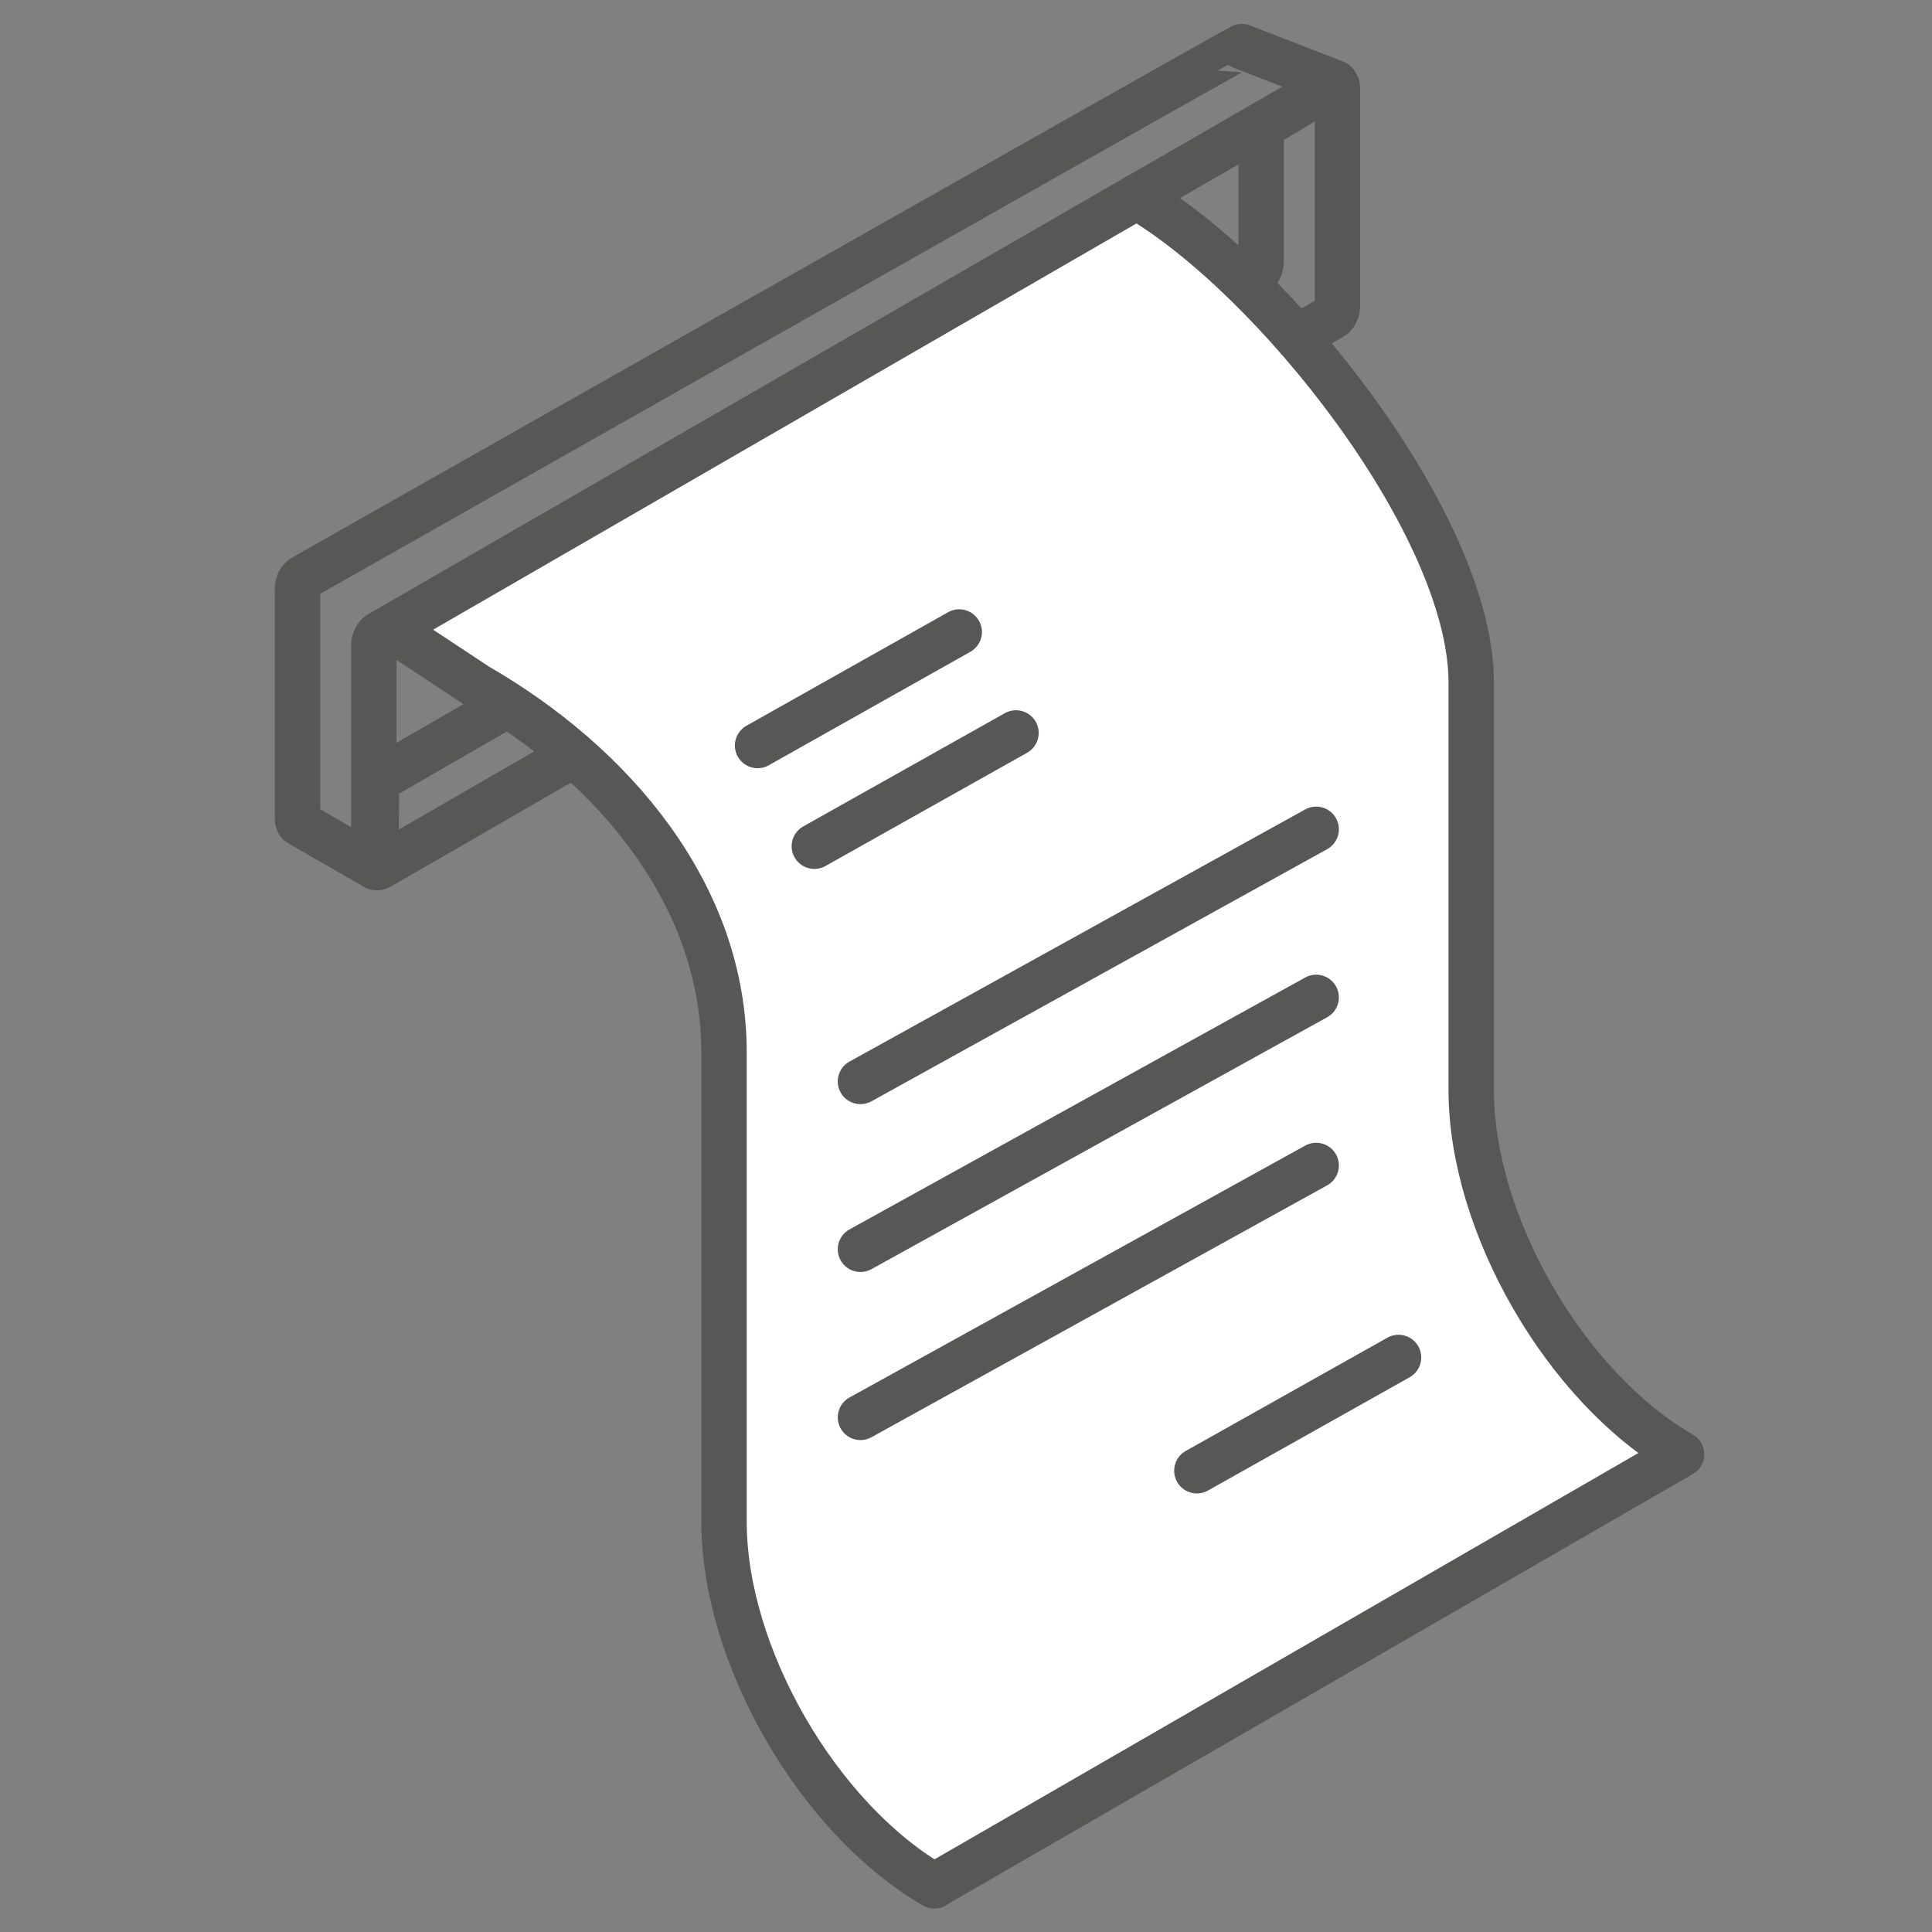 <svg viewBox="0 0 80 80" version="1.1" xmlns="http://www.w3.org/2000/svg" id="Capa_1">
  
  <rect x="0" y="0" width="80" height="80" fill="#808080" stroke="none"/>
  
  <defs>
    <style>
      .st0 {
        fill: none;
      }

      .st0, .st1 {
        stroke: #575756;
        stroke-linecap: round;
        stroke-linejoin: round;
        stroke-width: 1.88px;
      }

      .st1 {
        fill: #fff;
      }
    </style>
  </defs>
  <path d="M55.29,3.43h0s-3.87-1.5-3.87-1.5c-.04-.03-38.87,21.98-38.87,21.98-.13.07-.23.27-.23.45v9.55c0,.08.03.14.06.18h0s0,0,0,0c0,0,0,0,0,0l3.18,1.83.03-3.6L51.99,11.31c.13-.07.23-.27.23-.45v-5.6s3.07-1.83,3.07-1.83Z" class="st0"></path>
  <path d="M55.15,13.13L15.71,35.9c-.13.07-.23,0-.23-.18v-9.02c0-.17.1-.37.23-.45L55.15,3.49c.13-.07.23,0,.23.18v9.02c0,.17-.1.37-.23.45Z" class="st0"></path>
  <path d="M38.69,78.08l30.94-17.86h0c-4.81-2.78-8.71-9.53-8.71-15.08v-16.88c0-6.53-8.22-16.85-13.87-20.11l-.03.04-30.87,17.83,3.6,2.38c5.65,3.26,10.23,8.65,10.23,15.18v19.43c0,5.55,3.9,12.3,8.71,15.08h0Z" class="st1"></path>
  <line y2="26.17" x2="39.72" y1="30.87" x1="31.37" class="st0"></line>
  <line y2="30.35" x2="42.07" y1="35.04" x1="33.72" class="st0"></line>
  <line y2="34.34" x2="54.5" y1="44.78" x1="35.63" class="st0"></line>
  <line y2="41.3" x2="54.5" y1="51.73" x1="35.63" class="st0"></line>
  <line y2="48.26" x2="54.5" y1="58.69" x1="35.63" class="st0"></line>
  <line y2="56.21" x2="57.91" y1="60.9" x1="49.56" class="st0"></line>
</svg>